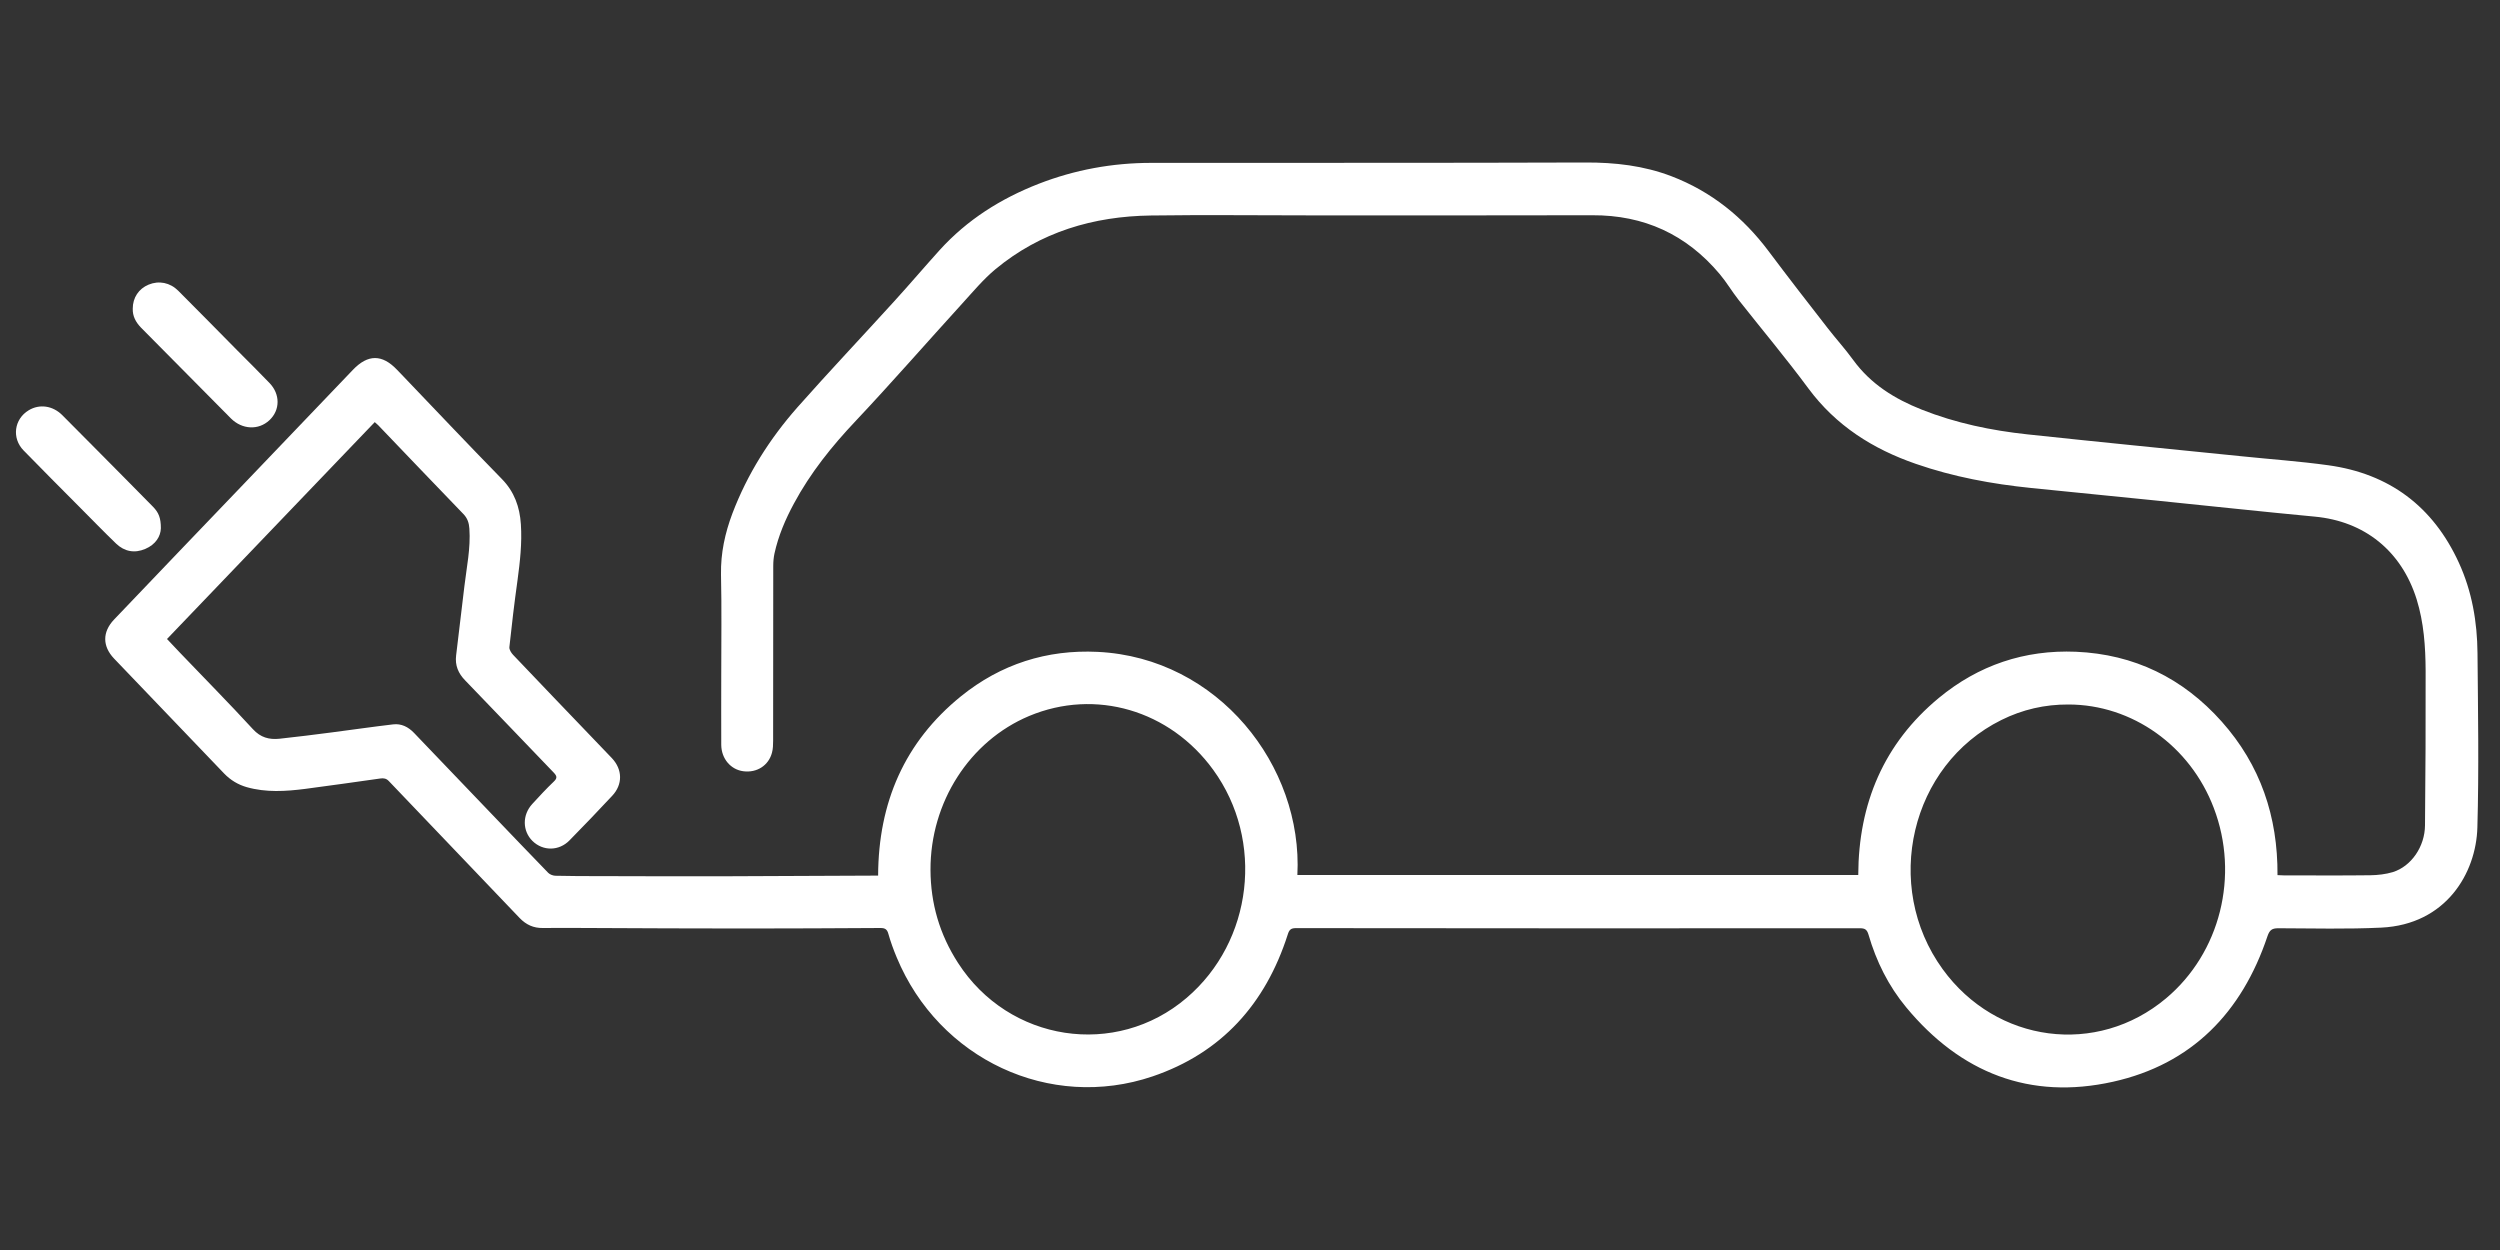 <?xml version="1.0" encoding="utf-8"?>
<!-- Generator: Adobe Illustrator 23.0.3, SVG Export Plug-In . SVG Version: 6.00 Build 0)  -->
<svg version="1.1" id="Ebene_1" xmlns="http://www.w3.org/2000/svg" xmlns:xlink="http://www.w3.org/1999/xlink" x="0px" y="0px"
	 viewBox="0 0 200 100" style="enable-background:new 0 0 200 100;" xml:space="preserve">
<rect x="0" y="0" width="200" height="100" fill="#333333" stroke="none"/>
<style type="text/css">
	.st0{clip-path:url(#SVGID_2_);}
	.st1{clip-path:url(#SVGID_4_);fill:#FFFFFF;}
	.st2{clip-path:url(#SVGID_6_);fill:#FFFFFF;}
	.st3{clip-path:url(#SVGID_8_);fill:#FFFFFF;}
</style>
<g>
	<defs>
		<path id="SVGID_1_" d="M29.98,33.77c-5.55,5.79-11.06,11.55-16.62,17.35c0.36,0.38,0.69,0.74,1.03,1.09
			c1.95,2.04,3.93,4.04,5.84,6.12c0.62,0.68,1.31,0.85,2.12,0.77c1.41-0.15,2.81-0.33,4.21-0.51c1.63-0.21,3.26-0.45,4.89-0.64
			c0.65-0.08,1.21,0.2,1.67,0.68c2.09,2.18,4.18,4.37,6.27,6.55c1.49,1.55,2.97,3.11,4.47,4.65c0.13,0.13,0.37,0.22,0.56,0.23
			c1.23,0.03,2.46,0.03,3.69,0.03c3.4,0.01,6.79,0.02,10.19,0.01c3.83-0.01,7.66-0.03,11.49-0.05c0.14,0,0.28,0,0.46,0
			c0.02-5.84,2.11-10.69,6.63-14.35c3.18-2.57,6.87-3.75,10.94-3.55c9.63,0.47,16.42,9.11,15.97,17.85h44.87
			c0.02-5.73,2.05-10.52,6.44-14.16c3.18-2.63,6.87-3.87,10.98-3.7c4.65,0.2,8.55,2.1,11.66,5.59c3.09,3.47,4.49,7.59,4.46,12.28
			c0.18,0.01,0.33,0.02,0.49,0.02c2.31,0,4.63,0.02,6.94-0.01c0.6-0.01,1.22-0.08,1.79-0.25c1.48-0.46,2.57-2.04,2.58-3.75
			c0.04-4.12,0.06-8.24,0.05-12.36c-0.01-1.93-0.14-3.85-0.72-5.72c-1.21-3.86-4.16-6.24-8.15-6.61c-4.24-0.4-8.48-0.86-12.72-1.29
			c-3.32-0.34-6.64-0.66-9.96-1c-3.14-0.32-6.23-0.89-9.23-1.93c-3.44-1.19-6.39-3.05-8.61-6.05c-1.79-2.42-3.73-4.73-5.59-7.09
			c-0.52-0.66-0.95-1.4-1.49-2.04c-2.67-3.18-6.07-4.73-10.2-4.71c-7.56,0.02-15.12,0.01-22.68,0.01c-4.21,0-8.41-0.05-12.62,0.01
			c-4.6,0.06-8.85,1.31-12.46,4.31c-0.96,0.8-1.78,1.79-2.63,2.72c-2.85,3.13-5.63,6.32-8.53,9.4c-1.91,2.02-3.63,4.16-4.95,6.62
			c-0.68,1.26-1.24,2.57-1.55,3.98c-0.07,0.32-0.1,0.66-0.1,1c-0.01,4.66,0,9.32-0.01,13.99c0,0.32-0.01,0.65-0.09,0.95
			c-0.27,1.03-1.21,1.63-2.29,1.49c-1.01-0.13-1.76-1-1.77-2.11c-0.01-1.86,0-3.71,0-5.57c0-2.69,0.04-5.38-0.02-8.07
			c-0.03-1.7,0.32-3.3,0.91-4.87c1.2-3.16,2.98-5.97,5.2-8.49c2.54-2.87,5.18-5.66,7.76-8.5c1.22-1.34,2.4-2.73,3.62-4.08
			c2.2-2.43,4.89-4.12,7.91-5.3c2.9-1.13,5.92-1.68,9.02-1.68c11.58-0.01,23.16,0.01,34.73-0.03c2.37-0.01,4.67,0.25,6.89,1.1
			c3.18,1.22,5.73,3.27,7.78,6.01c1.55,2.07,3.14,4.12,4.73,6.16c0.66,0.85,1.39,1.65,2.02,2.52c1.41,1.94,3.32,3.12,5.49,3.98
			c2.72,1.08,5.57,1.67,8.46,1.98c5.7,0.61,11.41,1.17,17.12,1.75c2.31,0.24,4.64,0.4,6.94,0.72c4.87,0.67,8.38,3.28,10.45,7.8
			c1.05,2.29,1.47,4.74,1.49,7.24c0.04,4.65,0.12,9.3-0.01,13.94c-0.1,3.64-2.5,7.76-7.69,8.01c-2.74,0.13-5.49,0.06-8.24,0.05
			c-0.5,0-0.69,0.14-0.86,0.63c-2.05,6.12-6.07,10.25-12.36,11.65c-6.64,1.48-12.19-0.7-16.54-5.95c-1.42-1.71-2.4-3.68-3.02-5.82
			c-0.12-0.4-0.28-0.51-0.68-0.51c-15.05,0.01-30.1,0.01-45.14-0.01c-0.4,0-0.53,0.15-0.64,0.51c-1.78,5.56-5.31,9.48-10.81,11.35
			c-8.23,2.79-17.09-1.38-20.47-9.51c-0.26-0.62-0.49-1.25-0.67-1.89c-0.1-0.37-0.27-0.47-0.63-0.47c-3.6,0.02-7.2,0.04-10.8,0.04
			c-4.16,0-8.32-0.02-12.49-0.04c-1.24,0-2.49-0.02-3.73,0c-0.74,0.01-1.33-0.26-1.85-0.8c-3.48-3.65-6.97-7.29-10.45-10.94
			c-0.21-0.23-0.43-0.26-0.7-0.22c-2,0.28-4,0.57-6,0.83c-1.57,0.2-3.14,0.3-4.69-0.14c-0.69-0.2-1.29-0.56-1.8-1.09
			c-2.93-3.07-5.87-6.13-8.81-9.2c-0.93-0.98-0.94-2.12,0-3.11c3.44-3.61,6.89-7.21,10.34-10.81c2.93-3.06,5.85-6.11,8.77-9.17
			c1.2-1.26,2.34-1.26,3.53-0.01c0.1,0.11,0.2,0.21,0.3,0.31c2.69,2.81,5.37,5.65,8.09,8.43c1,1.02,1.43,2.24,1.52,3.62
			c0.1,1.51-0.07,3-0.27,4.49c-0.25,1.78-0.46,3.56-0.65,5.34c-0.02,0.2,0.15,0.46,0.3,0.62c2.17,2.29,4.36,4.56,6.54,6.84
			c0.45,0.47,0.91,0.94,1.36,1.42c0.86,0.91,0.88,2.11,0.02,3.02c-1.12,1.2-2.26,2.39-3.41,3.56c-0.84,0.86-2.12,0.87-2.96,0.05
			c-0.81-0.8-0.83-2.08-0.02-2.96c0.56-0.61,1.12-1.22,1.72-1.79c0.31-0.29,0.25-0.46-0.01-0.73c-2.36-2.45-4.7-4.91-7.07-7.36
			c-0.56-0.57-0.83-1.21-0.73-2.01c0.22-1.84,0.44-3.68,0.66-5.52c0.18-1.53,0.51-3.06,0.4-4.62c-0.03-0.45-0.15-0.83-0.48-1.17
			c-2.28-2.36-4.55-4.74-6.82-7.11C30.18,33.95,30.1,33.88,29.98,33.77 M74.44,69.59c0.01,2.7,0.73,5.16,2.2,7.44
			c4.07,6.33,12.62,7.64,18.29,2.8c5.3-4.52,6.24-12.58,2.13-18.24c-3.47-4.78-9.43-6.53-14.73-4.31
			C77.57,59.28,74.42,64.18,74.44,69.59 M165.47,56.36c-1.88-0.01-3.67,0.4-5.36,1.24c-7.27,3.6-9.54,13.25-4.7,19.93
			c4.3,5.93,12.34,6.98,17.87,2.34c4.34-3.64,5.89-9.82,3.82-15.24C175.21,59.66,170.57,56.36,165.47,56.36"/>
	</defs>
	<clipPath id="SVGID_2_">
		<use xlink:href="#SVGID_1_"  style="overflow:visible;"/>
	</clipPath>
	<g class="st0">
		<defs>
			<rect id="SVGID_3_" x="8.24" y="12.82" width="190.08" height="75.34"/>
		</defs>
		<clipPath id="SVGID_4_">
			<use xlink:href="#SVGID_3_"  style="overflow:visible;"/>
		</clipPath>
		<rect x="2.61" y="7.21" class="st1" width="201.43" height="85.59"/>
	</g>
</g>
<g>
	<defs>
		<path id="SVGID_5_" d="M10.62,24.69c0-0.87,0.47-1.59,1.27-1.92c0.82-0.34,1.71-0.17,2.37,0.49c1.59,1.6,3.18,3.2,4.76,4.81
			c0.85,0.85,1.7,1.7,2.53,2.56c0.88,0.9,0.87,2.18,0,2.99c-0.87,0.81-2.17,0.75-3.07-0.14c-2.4-2.42-4.8-4.85-7.21-7.28
			C10.86,25.77,10.6,25.29,10.62,24.69"/>
	</defs>
	<clipPath id="SVGID_6_">
		<use xlink:href="#SVGID_5_"  style="overflow:visible;"/>
	</clipPath>
	<rect x="4.82" y="16.8" class="st2" width="23.18" height="23.18"/>
</g>
<g>
	<defs>
		<path id="SVGID_7_" d="M12.87,42.26c-0.02,0.65-0.42,1.3-1.24,1.65c-0.86,0.37-1.67,0.22-2.34-0.42c-1-0.96-1.97-1.97-2.95-2.95
			c-1.49-1.5-2.98-2.99-4.45-4.5c-0.97-0.99-0.76-2.52,0.41-3.22c0.86-0.52,1.92-0.37,2.68,0.39c1.7,1.7,3.38,3.41,5.07,5.11
			c0.73,0.74,1.47,1.48,2.19,2.22C12.69,41,12.87,41.43,12.87,42.26"/>
	</defs>
	<clipPath id="SVGID_8_">
		<use xlink:href="#SVGID_7_"  style="overflow:visible;"/>
	</clipPath>
	<rect x="-4.51" y="26.73" class="st3" width="23.18" height="23.18"/>
</g>
</svg>
